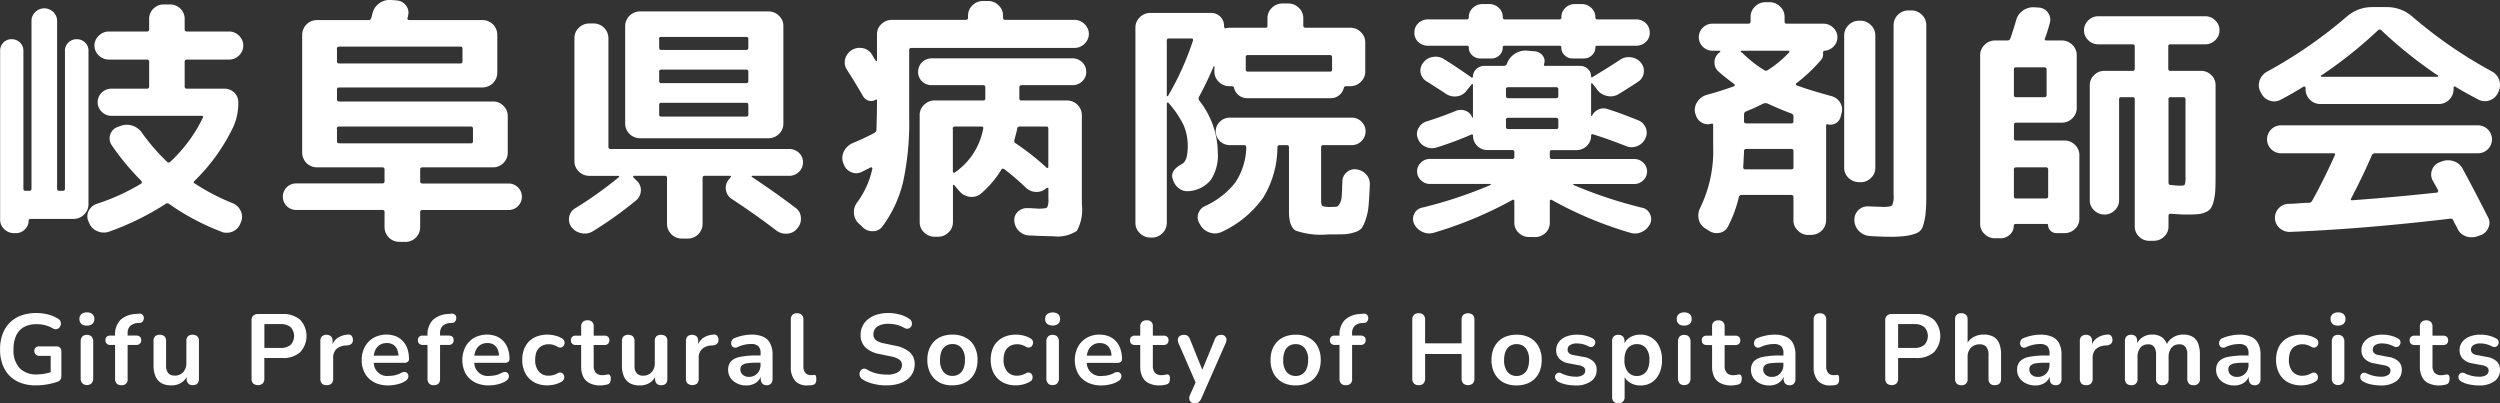 <svg xmlns="http://www.w3.org/2000/svg" width="248" height="40" viewBox="0 0 248 40"><rect x="0" y="0" width="248" height="40" fill="#333333" stroke="none"/><path d="M160.082 39.841a.631.631 0 01-.16-.465v-5.533a.648.648 0 01.16-.47.6.6 0 01.449-.155.613.613 0 01.455.155.632.632 0 01.16.47v.2a1.469 1.469 0 01.5-.544 1.911 1.911 0 011.08-.3 1.985 1.985 0 011.873 1.174 3.028 3.028 0 01.271 1.34 3.072 3.072 0 01-.271 1.34 2.081 2.081 0 01-.744.879 2.053 2.053 0 01-1.129.306 1.9 1.9 0 01-1.064-.3 1.591 1.591 0 01-.5-.52v1.959a.61.61 0 01-.166.465.641.641 0 01-.459.159.625.625 0 01-.455-.16zm1.654-5.528a1.148 1.148 0 00-.436.524 2.137 2.137 0 00-.154.875 1.8 1.8 0 00.34 1.185 1.12 1.12 0 00.9.4 1.127 1.127 0 001.08-.709 2.239 2.239 0 00.154-.875 1.775 1.775 0 00-.34-1.185 1.125 1.125 0 00-.895-.39 1.192 1.192 0 00-.649.174zm-43.594 5.573a.452.452 0 01-.16-.3.716.716 0 01.061-.4l.564-1.242-1.7-3.905a.747.747 0 01-.061-.405.443.443 0 01.186-.3.68.68 0 01.426-.115.613.613 0 01.363.1.843.843 0 01.25.395l1.2 2.966 1.223-2.976a.808.808 0 01.26-.385.718.718 0 01.4-.1.484.484 0 01.346.115.476.476 0 01.16.295.71.71 0 01-.07.4l-2.42 5.5a.919.919 0 01-.279.375.71.71 0 01-.391.1.569.569 0 01-.357-.118zm126.865-1.739a2.671 2.671 0 01-.855-.306.558.558 0 01-.225-.234.444.444 0 01-.049-.265.434.434 0 01.1-.235.385.385 0 01.219-.125.427.427 0 01.295.045 3.28 3.28 0 00.746.265 3.212 3.212 0 00.689.075 1.234 1.234 0 00.709-.165.491.491 0 00.234-.43.407.407 0 00-.154-.35 1.007 1.007 0 00-.459-.186l-1-.189a1.707 1.707 0 01-.939-.45 1.174 1.174 0 01-.326-.854 1.3 1.3 0 01.266-.824 1.716 1.716 0 01.734-.535 2.867 2.867 0 011.074-.185 3.293 3.293 0 01.82.095 2.942 2.942 0 01.744.29.435.435 0 01.205.21.424.424 0 01.025.26.6.6 0 01-.119.24.371.371 0 01-.227.125.5.5 0 01-.3-.051 2.484 2.484 0 00-.594-.229 2.339 2.339 0 00-.541-.07 1.24 1.24 0 00-.725.17.524.524 0 00-.234.445.472.472 0 00.141.345.772.772 0 00.43.189l.994.19a1.837 1.837 0 01.984.435 1.12 1.12 0 01.33.85 1.323 1.323 0 01-.564 1.135 2.533 2.533 0 01-1.514.41 5 5 0 01-.913-.092zm-4.1-.131a1.376 1.376 0 01-.645-.634 2.349 2.349 0 01-.209-1.045v-2.109h-.52a.5.5 0 01-.365-.125.431.431 0 01-.131-.34.439.439 0 01.131-.35.537.537 0 01.365-.115h.52v-.9a.614.614 0 01.164-.465.647.647 0 01.465-.155.624.624 0 01.461.155.636.636 0 01.16.465v.9h1.055a.555.555 0 01.369.115.458.458 0 01.129.35.45.45 0 01-.129.34.511.511 0 01-.369.125h-1.055v2.039a1.037 1.037 0 00.209.715.862.862 0 00.676.235 1.341 1.341 0 00.3-.03 2.3 2.3 0 01.23-.04.243.243 0 01.2.075.526.526 0 01.08.34.993.993 0 01-.064.354.394.394 0 01-.234.21 1.912 1.912 0 01-.34.075 2.2 2.2 0 01-.371.035 2.335 2.335 0 01-1.081-.22zm-5.637.131a2.671 2.671 0 01-.855-.306.558.558 0 01-.225-.234.444.444 0 01-.049-.265.434.434 0 01.1-.235.385.385 0 01.219-.125.414.414 0 01.291.045 3.372 3.372 0 00.75.265 3.212 3.212 0 00.689.075 1.234 1.234 0 00.709-.165.491.491 0 00.234-.43.407.407 0 00-.154-.35 1 1 0 00-.465-.186l-.994-.189a1.707 1.707 0 01-.939-.45 1.15 1.15 0 01-.326-.854 1.3 1.3 0 01.266-.824 1.727 1.727 0 01.73-.535 2.9 2.9 0 011.074-.185 3.3 3.3 0 01.824.095 2.971 2.971 0 01.744.29.4.4 0 01.2.21.425.425 0 01.029.26.6.6 0 01-.119.24.371.371 0 01-.225.125.5.5 0 01-.307-.051 2.453 2.453 0 00-.594-.229 2.323 2.323 0 00-.539-.07 1.232 1.232 0 00-.725.17.521.521 0 00-.236.445.45.45 0 00.141.345.779.779 0 00.43.189l.994.19a1.809 1.809 0 01.98.435 1.108 1.108 0 01.334.85 1.332 1.332 0 01-.564 1.135 2.529 2.529 0 01-1.514.41 5 5 0 01-.907-.092zm-8.3-.221a2.164 2.164 0 01-.873-.885 2.826 2.826 0 01-.311-1.349 2.944 2.944 0 01.176-1.045 2.122 2.122 0 01.5-.785 2.239 2.239 0 01.795-.494 3.03 3.03 0 011.049-.17 3.119 3.119 0 01.711.09 2.473 2.473 0 01.725.295.481.481 0 01.209.24.521.521 0 01.016.279.487.487 0 01-.125.25.4.4 0 01-.23.125.482.482 0 01-.309-.06 1.655 1.655 0 00-.451-.2 1.557 1.557 0 00-.439-.065 1.462 1.462 0 00-.574.105 1.163 1.163 0 00-.426.295 1.287 1.287 0 00-.264.479 2.237 2.237 0 00-.09.665 1.744 1.744 0 00.354 1.154 1.234 1.234 0 001 .42 1.686 1.686 0 00.436-.06 1.9 1.9 0 00.455-.19.463.463 0 01.3-.055.394.394 0 01.225.13.553.553 0 01.109.25.593.593 0 01-.035.279.5.5 0 01-.205.23 2.59 2.59 0 01-.7.285 2.967 2.967 0 01-.7.09 2.782 2.782 0 01-1.329-.303zm-6.252.105a1.6 1.6 0 01-.645-.545 1.355 1.355 0 01-.234-.785 1.2 1.2 0 01.279-.844 1.624 1.624 0 01.9-.45 7.986 7.986 0 011.686-.14h.35v-.21a.974.974 0 00-.221-.71 1.027 1.027 0 00-.74-.22 3.145 3.145 0 00-.619.069 3.337 3.337 0 00-.705.235.459.459 0 01-.334.05.364.364 0 01-.221-.16.5.5 0 01-.084-.274.571.571 0 01.084-.29.47.47 0 01.266-.215 4.286 4.286 0 01.885-.265 3.964 3.964 0 01.77-.08 2.754 2.754 0 011.18.215 1.47 1.47 0 01.7.659 2.447 2.447 0 01.229 1.135v2.374a.676.676 0 01-.15.475.566.566 0 01-.43.16.587.587 0 01-.434-.16.685.685 0 01-.15-.475v-.209a1.211 1.211 0 01-.2.334 1.323 1.323 0 01-.514.39 1.653 1.653 0 01-.705.141 2.058 2.058 0 01-.944-.205zm1.01-1.994a.989.989 0 00-.52.205.509.509 0 00-.154.4.678.678 0 00.229.535.9.9 0 00.635.21 1.1 1.1 0 00.586-.155 1.128 1.128 0 00.4-.42 1.247 1.247 0 00.15-.614v-.216h-.34a6.56 6.56 0 00-.987.055zm-20.752 1.994a1.6 1.6 0 01-.645-.545 1.355 1.355 0 01-.234-.785 1.2 1.2 0 01.279-.844 1.624 1.624 0 01.9-.45 7.986 7.986 0 011.686-.14h.35v-.21a.974.974 0 00-.221-.71 1.027 1.027 0 00-.74-.22 3.145 3.145 0 00-.619.069 3.337 3.337 0 00-.705.235.459.459 0 01-.334.05.364.364 0 01-.221-.16.5.5 0 01-.084-.274.571.571 0 01.084-.29.47.47 0 01.266-.215 4.286 4.286 0 01.885-.265 3.964 3.964 0 01.77-.08 2.754 2.754 0 011.18.215 1.462 1.462 0 01.7.659 2.447 2.447 0 01.229 1.135v2.374a.676.676 0 01-.15.475.566.566 0 01-.43.16.587.587 0 01-.434-.16.685.685 0 01-.15-.475v-.209a1.211 1.211 0 01-.2.334 1.323 1.323 0 01-.514.39 1.662 1.662 0 01-.711.141 2.051 2.051 0 01-.938-.205zm1.01-1.994a.989.989 0 00-.52.205.509.509 0 00-.154.4.678.678 0 00.229.535.9.9 0 00.635.21 1.1 1.1 0 00.586-.155 1.128 1.128 0 00.4-.42 1.247 1.247 0 00.15-.614v-.216h-.34a6.56 6.56 0 00-.988.055zm-21.656 1.729a2.04 2.04 0 01-.414-1.38v-4.684a.611.611 0 01.158-.464.6.6 0 01.455-.16.622.622 0 01.465.16.607.607 0 01.166.464v4.624a1 1 0 00.2.675.7.7 0 00.555.215 1.161 1.161 0 00.145-.006c.049 0 .094-.01.145-.015a.162.162 0 01.186.075.917.917 0 01.049.38.641.641 0 01-.1.39.453.453 0 01-.324.165c-.07.01-.141.015-.215.02s-.141.011-.215.011a1.589 1.589 0 01-1.258-.469zm-5.752.265a1.663 1.663 0 01-.65-.545 1.4 1.4 0 01-.23-.785 1.213 1.213 0 01.275-.844 1.657 1.657 0 01.91-.45 7.965 7.965 0 011.684-.14h.35v-.21a.974.974 0 00-.219-.71 1.04 1.04 0 00-.74-.22 3.129 3.129 0 00-.619.069 3.266 3.266 0 00-.705.235.467.467 0 01-.336.05.39.39 0 01-.225-.16.544.544 0 01-.08-.274.63.63 0 01.08-.29.493.493 0 01.27-.215 4.286 4.286 0 01.885-.265 4 4 0 01.77-.08 2.754 2.754 0 011.18.215 1.436 1.436 0 01.7.659 2.5 2.5 0 01.23 1.135v2.374a.685.685 0 01-.15.475.56.56 0 01-.43.16.566.566 0 01-.43-.16.661.661 0 01-.16-.475v-.2a1.262 1.262 0 01-.189.325 1.374 1.374 0 01-.516.39 1.647 1.647 0 01-.705.141 2.05 2.05 0 01-.952-.205zm1.014-1.994a1 1 0 00-.525.205.516.516 0 00-.154.4.673.673 0 00.23.535.9.9 0 00.635.21 1.093 1.093 0 00.584-.155 1.128 1.128 0 00.4-.42 1.226 1.226 0 00.15-.614v-.216h-.34a6.407 6.407 0 00-.982.055zm-4.9 1.979a1.376 1.376 0 01-.645-.634 2.349 2.349 0 01-.209-1.045v-2.109h-.52a.519.519 0 01-.371-.125.448.448 0 01-.125-.34.457.457 0 01.125-.35.564.564 0 01.371-.115h.52v-.9a.614.614 0 01.164-.465.644.644 0 01.465-.155.619.619 0 01.455.155.628.628 0 01.16.465v.9h1.055a.534.534 0 01.369.115.439.439 0 01.131.35.431.431 0 01-.131.34.493.493 0 01-.369.125h-1.055v2.039a1.068 1.068 0 00.209.715.871.871 0 00.676.235 1.329 1.329 0 00.3-.03c.09-.021.166-.03.23-.04a.236.236 0 01.2.075.492.492 0 01.08.34.88.88 0 01-.064.354.378.378 0 01-.234.21 1.8 1.8 0 01-.34.075 2.083 2.083 0 01-.365.035 2.3 2.3 0 01-1.083-.22zm-15.3.131a2.728 2.728 0 01-.859-.306.589.589 0 01-.227-.234.554.554 0 01-.049-.265.434.434 0 01.1-.235.4.4 0 01.221-.125.424.424 0 01.295.045 3.19 3.19 0 001.434.34 1.255 1.255 0 00.715-.165.5.5 0 00.234-.43.422.422 0 00-.154-.35 1.063 1.063 0 00-.465-.186l-1-.189a1.707 1.707 0 01-.939-.45 1.172 1.172 0 01-.324-.854 1.339 1.339 0 01.264-.824 1.716 1.716 0 01.734-.535 2.87 2.87 0 011.076-.185 3.368 3.368 0 01.824.095 3 3 0 01.74.29.42.42 0 01.229.47.536.536 0 01-.119.24.371.371 0 01-.225.125.5.5 0 01-.3-.051 2.46 2.46 0 00-.59-.229 2.412 2.412 0 00-.545-.07 1.222 1.222 0 00-.721.17.511.511 0 00-.234.445.467.467 0 00.135.345.8.8 0 00.43.189l1 .19a1.816 1.816 0 01.979.435 1.1 1.1 0 01.336.85 1.323 1.323 0 01-.57 1.135 2.529 2.529 0 01-1.514.41 4.889 4.889 0 01-.914-.092zm-6.264-.216a2.139 2.139 0 01-.863-.879 2.776 2.776 0 01-.311-1.34 3 3 0 01.174-1.045 2.263 2.263 0 01.506-.794 2.177 2.177 0 01.785-.5 2.9 2.9 0 011.029-.17 2.689 2.689 0 011.314.3 2.173 2.173 0 01.865.869 2.732 2.732 0 01.309 1.34 2.909 2.909 0 01-.174 1.05 2.257 2.257 0 01-.5.795 2.146 2.146 0 01-.791.5 2.8 2.8 0 01-1.023.175 2.7 2.7 0 01-1.323-.301zm.67-3.618a1.133 1.133 0 00-.434.524 2.2 2.2 0 00-.156.875 1.811 1.811 0 00.34 1.185 1.124 1.124 0 00.9.4 1.159 1.159 0 00.645-.18 1.134 1.134 0 00.436-.529 2.239 2.239 0 00.154-.875 1.775 1.775 0 00-.34-1.185 1.128 1.128 0 00-.895-.39 1.2 1.2 0 00-.65.174zm-22.58 3.618a2.169 2.169 0 01-.871-.879 2.776 2.776 0 01-.309-1.34 2.953 2.953 0 01.174-1.045 2.349 2.349 0 01.506-.794 2.176 2.176 0 01.789-.5 2.874 2.874 0 011.025-.17 2.679 2.679 0 011.314.3 2.147 2.147 0 01.869.869 2.775 2.775 0 01.3 1.34 3 3 0 01-.17 1.05 2.266 2.266 0 01-.5.795 2.115 2.115 0 01-.791.5 2.786 2.786 0 01-1.023.175 2.669 2.669 0 01-1.316-.301zm.664-3.618a1.1 1.1 0 00-.43.524 2.137 2.137 0 00-.154.875 1.811 1.811 0 00.334 1.185 1.132 1.132 0 00.9.4 1.159 1.159 0 00.645-.18 1.1 1.1 0 00.434-.529 2.135 2.135 0 00.156-.875 1.775 1.775 0 00-.34-1.185 1.128 1.128 0 00-.895-.39 1.223 1.223 0 00-.653.174zm-13.914 3.7a1.358 1.358 0 01-.645-.634 2.321 2.321 0 01-.211-1.045v-2.109h-.514a.507.507 0 01-.371-.125.45.45 0 01-.129-.34.458.458 0 01.129-.35.55.55 0 01.371-.115h.514v-.9a.608.608 0 01.166-.465.64.64 0 01.465-.155.554.554 0 01.619.62v.9h1.055a.551.551 0 01.369.115.452.452 0 01.131.35.444.444 0 01-.131.34.508.508 0 01-.369.125h-1.055v2.039a1.089 1.089 0 00.205.715.88.88 0 00.68.235 1.329 1.329 0 00.3-.03 2.3 2.3 0 01.23-.04.23.23 0 01.2.075.5.5 0 01.08.34.953.953 0 01-.061.354.394.394 0 01-.234.21 1.953 1.953 0 01-.34.075 2.2 2.2 0 01-.369.035 2.324 2.324 0 01-1.088-.217zm-6.1-.085a2.171 2.171 0 01-.924-.874 2.908 2.908 0 01-.01-2.649 2.286 2.286 0 01.869-.89 2.436 2.436 0 011.26-.319 2.483 2.483 0 01.93.165 1.952 1.952 0 01.709.489 2.063 2.063 0 01.445.765 3.054 3.054 0 01.154 1.015.332.332 0 01-.119.275.617.617 0 01-.355.09h-3.018a1.331 1.331 0 001.5 1.3 2.857 2.857 0 00.58-.064 2.066 2.066 0 00.613-.225.671.671 0 01.371-.1.377.377 0 01.25.11.46.46 0 01.119.245.552.552 0 01-.055.29.7.7 0 01-.256.26 2.6 2.6 0 01-.8.319 3.709 3.709 0 01-.838.105 3.062 3.062 0 01-1.432-.304zm2.395-2.644a1.718 1.718 0 00-.131-.614 1.04 1.04 0 00-.389-.471 1.144 1.144 0 00-.631-.164 1.2 1.2 0 00-1.164.739 1.978 1.978 0 00-.135.51zm-10.795 2.639a2.171 2.171 0 01-.881-.885 2.825 2.825 0 01-.309-1.349 2.945 2.945 0 01.174-1.045 2.151 2.151 0 01.506-.785 2.256 2.256 0 01.8-.494 2.992 2.992 0 011.045-.17 3.064 3.064 0 01.709.09 2.39 2.39 0 01.725.295.476.476 0 01.211.24.542.542 0 01.02.279.556.556 0 01-.125.25.425.425 0 01-.234.125.492.492 0 01-.311-.06 1.594 1.594 0 00-.449-.2 1.512 1.512 0 00-.436-.065 1.485 1.485 0 00-.58.105 1.206 1.206 0 00-.424.295 1.319 1.319 0 00-.266.479 2.445 2.445 0 00-.09.665 1.744 1.744 0 00.355 1.154 1.237 1.237 0 001 .42 1.61 1.61 0 00.43-.06 1.832 1.832 0 00.455-.19.469.469 0 01.3-.055.388.388 0 01.225.13.5.5 0 01.111.25.593.593 0 01-.035.279.456.456 0 01-.205.23 2.616 2.616 0 01-.7.285 2.955 2.955 0 01-.7.09 2.737 2.737 0 01-1.328-.3zm-6.3 0a2.144 2.144 0 01-.865-.879 2.776 2.776 0 01-.311-1.34 2.952 2.952 0 01.176-1.045 2.286 2.286 0 01.5-.794 2.177 2.177 0 01.785-.5 2.9 2.9 0 011.025-.17 2.689 2.689 0 011.318.3 2.161 2.161 0 01.865.869 2.776 2.776 0 01.311 1.34 3 3 0 01-.176 1.05 2.257 2.257 0 01-.5.795 2.139 2.139 0 01-.789.5 2.818 2.818 0 01-1.029.175 2.7 2.7 0 01-1.32-.293zm.67-3.618a1.148 1.148 0 00-.436.524 2.243 2.243 0 00-.15.875 1.811 1.811 0 00.336 1.185 1.118 1.118 0 00.895.4 1.127 1.127 0 001.084-.709 2.137 2.137 0 00.154-.875 1.765 1.765 0 00-.34-1.185 1.127 1.127 0 00-.9-.39 1.188 1.188 0 00-.653.182zm-6.748 3.858a4.623 4.623 0 01-.824-.194 3.135 3.135 0 01-.7-.335.62.62 0 01-.295-.62.611.611 0 01.129-.285.462.462 0 01.266-.154.485.485 0 01.35.09 3.3 3.3 0 00.924.375 4.349 4.349 0 001.025.119 1.967 1.967 0 001.148-.26.81.81 0 00.361-.68.652.652 0 00-.256-.545 2.232 2.232 0 00-.875-.324l-1.094-.23a2.7 2.7 0 01-1.41-.67 1.682 1.682 0 01-.465-1.239 1.941 1.941 0 01.2-.88 2 2 0 01.564-.685 2.485 2.485 0 01.863-.439 3.7 3.7 0 011.115-.155 4.205 4.205 0 011.135.15 3.117 3.117 0 01.965.435.5.5 0 01.215.265.623.623 0 01.025.315.48.48 0 01-.141.26.451.451 0 01-.275.13.591.591 0 01-.369-.1 2.882 2.882 0 00-.75-.295 3.481 3.481 0 00-.814-.09 2.049 2.049 0 00-.789.13 1.1 1.1 0 00-.506.359.9.9 0 00-.17.55.727.727 0 00.236.569 1.823 1.823 0 00.818.33l1.084.23a3.068 3.068 0 011.471.649 1.539 1.539 0 01.484 1.189 1.848 1.848 0 01-.75 1.524 2.592 2.592 0 01-.875.425 4.06 4.06 0 01-1.148.15 5.774 5.774 0 01-.882-.056zm-8.223-.4a2.02 2.02 0 01-.418-1.38v-4.684a.635.635 0 01.158-.464.607.607 0 01.461-.16.625.625 0 01.465.16.613.613 0 01.164.464v4.624a.983.983 0 00.2.675.69.69 0 00.551.215 1.177 1.177 0 00.148-.006 1.373 1.373 0 00.141-.015.17.17 0 01.189.075.908.908 0 01.051.38.684.684 0 01-.1.39.471.471 0 01-.33.165c-.066.01-.135.015-.211.02s-.145.011-.219.011a1.583 1.583 0 01-1.26-.466zm-5.752.265a1.61 1.61 0 01-.65-.545 1.4 1.4 0 01-.234-.785 1.224 1.224 0 01.279-.844 1.643 1.643 0 01.91-.45 7.9 7.9 0 011.68-.14h.35v-.21a.974.974 0 00-.219-.71 1.019 1.019 0 00-.736-.22 3.217 3.217 0 00-.625.069 3.407 3.407 0 00-.7.235.465.465 0 01-.334.05.367.367 0 01-.225-.16.477.477 0 01-.08-.274.548.548 0 01.08-.29.454.454 0 01.27-.215 4.348 4.348 0 01.879-.265 4.036 4.036 0 01.775-.08 2.791 2.791 0 011.18.215 1.432 1.432 0 01.689.659 2.444 2.444 0 01.234 1.135v2.374a.686.686 0 01-.154.475.551.551 0 01-.426.16.575.575 0 01-.434-.16.66.66 0 01-.156-.475v-.2a1.176 1.176 0 01-.193.326 1.316 1.316 0 01-.516.39 1.647 1.647 0 01-.705.141 2.051 2.051 0 01-.949-.203zm1.01-1.994a1.035 1.035 0 00-.525.205.53.53 0 00-.154.4.692.692 0 00.23.535.91.91 0 00.639.21 1.06 1.06 0 00.58-.155 1.128 1.128 0 00.4-.42 1.226 1.226 0 00.15-.614v-.216h-.34a6.474 6.474 0 00-.99.058zm-11.641 1.979a1.352 1.352 0 01-.59-.669 2.708 2.708 0 01-.2-1.11V33.84a.623.623 0 01.164-.475.632.632 0 01.455-.15.664.664 0 01.465.15.624.624 0 01.166.475v2.414a1.146 1.146 0 00.209.76.815.815 0 00.664.25 1.082 1.082 0 00.82-.34 1.292 1.292 0 00.32-.91V33.84a.636.636 0 01.154-.475.65.65 0 01.461-.15.667.667 0 01.465.15.623.623 0 01.164.475v3.738c0 .425-.205.635-.609.635a.621.621 0 01-.451-.16.668.668 0 01-.154-.475v-.168a1.667 1.667 0 01-.494.538 1.764 1.764 0 01-1.006.285 2.07 2.07 0 01-1.012-.217zm-3.979 0a1.376 1.376 0 01-.645-.634 2.322 2.322 0 01-.209-1.045v-2.109h-.521a.511.511 0 01-.369-.125.448.448 0 01-.125-.34.457.457 0 01.125-.35.555.555 0 01.369-.115h.521v-.9a.614.614 0 01.164-.465.644.644 0 01.465-.155.553.553 0 01.615.62v.9h1.059a.53.53 0 01.365.115.439.439 0 01.131.35.431.431 0 01-.131.34.489.489 0 01-.365.125h-1.059v2.039a1.068 1.068 0 00.209.715.874.874 0 00.68.235 1.317 1.317 0 00.295-.03c.09-.021.166-.03.23-.04a.236.236 0 01.2.075.5.5 0 01.08.34.88.88 0 01-.064.354.382.382 0 01-.23.21 1.953 1.953 0 01-.34.075 2.159 2.159 0 01-.369.035 2.3 2.3 0 01-1.088-.217zm-5.508-.09a2.2 2.2 0 01-.879-.885 2.826 2.826 0 01-.311-1.349 2.858 2.858 0 01.18-1.045 2.163 2.163 0 01.5-.785 2.264 2.264 0 01.8-.494 2.973 2.973 0 011.043-.17 3.08 3.08 0 01.711.09 2.35 2.35 0 01.725.295.472.472 0 01.209.24.487.487 0 01.021.279.537.537 0 01-.125.25.418.418 0 01-.236.125.477.477 0 01-.3-.06 1.725 1.725 0 00-.449-.2 1.568 1.568 0 00-.439-.065 1.472 1.472 0 00-.58.105 1.141 1.141 0 00-.42.295 1.3 1.3 0 00-.27.479 2.452 2.452 0 00-.086.665 1.713 1.713 0 00.355 1.154 1.226 1.226 0 001 .42 1.621 1.621 0 00.43-.06 1.8 1.8 0 00.459-.19.454.454 0 01.3-.055.394.394 0 01.225.13.481.481 0 01.109.25.528.528 0 01-.035.279.448.448 0 01-.205.23 2.515 2.515 0 01-.7.285 2.9 2.9 0 01-.7.09 2.742 2.742 0 01-1.341-.3zm-5.893 0a2.184 2.184 0 01-.92-.874 2.908 2.908 0 01-.01-2.649 2.317 2.317 0 01.865-.89 2.677 2.677 0 012.193-.154 2.011 2.011 0 01.711.489 2.086 2.086 0 01.443.765 3.053 3.053 0 01.156 1.015.326.326 0 01-.125.275.6.6 0 01-.355.09H47.05a1.328 1.328 0 001.5 1.3 2.857 2.857 0 00.58-.064 2.139 2.139 0 00.615-.225.665.665 0 01.369-.1.377.377 0 01.25.11.417.417 0 01.115.245.471.471 0 01-.055.29.693.693 0 01-.25.26 2.622 2.622 0 01-.8.319 3.766 3.766 0 01-.84.105 3.1 3.1 0 01-1.436-.299zm2.4-2.644a1.807 1.807 0 00-.131-.614 1.043 1.043 0 00-.391-.471 1.137 1.137 0 00-.629-.164 1.266 1.266 0 00-.715.194 1.231 1.231 0 00-.449.545 1.833 1.833 0 00-.135.51zm-12.377 2.644a2.179 2.179 0 01-.918-.874 2.623 2.623 0 01-.326-1.335 2.663 2.663 0 01.314-1.314 2.29 2.29 0 01.865-.89 2.681 2.681 0 012.2-.154 1.969 1.969 0 01.709.489 2.153 2.153 0 01.449.765 3.216 3.216 0 01.15 1.015.326.326 0 01-.125.275.585.585 0 01-.35.09h-3.014a1.323 1.323 0 001.494 1.3 2.864 2.864 0 00.584-.064 2.139 2.139 0 00.615-.225.665.665 0 01.365-.1.375.375 0 01.254.11.406.406 0 01.115.245.434.434 0 01-.055.29.651.651 0 01-.25.26 2.622 2.622 0 01-.8.319 3.753 3.753 0 01-.84.105 3.1 3.1 0 01-1.444-.299zm2.4-2.644a1.718 1.718 0 00-.131-.614 1.04 1.04 0 00-.389-.471 1.144 1.144 0 00-.631-.164 1.266 1.266 0 00-.715.194 1.244 1.244 0 00-.449.545 1.832 1.832 0 00-.131.51zm-23.506 2.729a1.352 1.352 0 01-.59-.669 2.711 2.711 0 01-.2-1.11v-2.394a.622.622 0 01.16-.475.629.629 0 01.455-.15.667.667 0 01.465.15.623.623 0 01.164.475v2.414a1.146 1.146 0 00.211.76.821.821 0 00.664.25 1.079 1.079 0 00.82-.34 1.3 1.3 0 00.318-.91v-2.174a.637.637 0 01.156-.475.648.648 0 01.459-.15.661.661 0 01.465.15.617.617 0 01.166.475v3.738c0 .425-.205.635-.611.635a.6.6 0 01-.443-.16.636.636 0 01-.16-.475v-.168a1.672 1.672 0 01-.5.538 1.738 1.738 0 01-1 .285 2.073 2.073 0 01-1.006-.212zm-14.375-.215a2.9 2.9 0 01-1.219-1.239 4.015 4.015 0 01-.42-1.9 4.259 4.259 0 01.244-1.494 3.029 3.029 0 011.84-1.859 4.331 4.331 0 011.514-.25 4.777 4.777 0 011.119.135 3.361 3.361 0 011.061.45.5.5 0 01.225.265.559.559 0 01.016.325.628.628 0 01-.15.28.459.459 0 01-.27.149.559.559 0 01-.365-.08 3.03 3.03 0 00-.77-.314 3.3 3.3 0 00-.865-.1 2.448 2.448 0 00-1.244.29 1.839 1.839 0 00-.764.85 3.23 3.23 0 00-.256 1.354 2.6 2.6 0 00.59 1.85 2.256 2.256 0 001.744.635 4.044 4.044 0 00.8-.08 5.146 5.146 0 00.551-.134v-1.625h-1.1a.534.534 0 01-.385-.131.451.451 0 01-.135-.345.442.442 0 01.135-.35.578.578 0 01.385-.115h1.645a.534.534 0 01.381.13.519.519 0 01.135.386v2.4a.686.686 0 01-.086.365.474.474 0 01-.275.22 6.173 6.173 0 01-1 .26 6.1 6.1 0 01-1.115.105 4.081 4.081 0 01-1.973-.427zm215.494.255a.67.67 0 01-.16-.475v-2.344a1.411 1.411 0 00-.184-.814.713.713 0 00-.621-.255.947.947 0 00-.77.34 1.474 1.474 0 00-.279.944v2.129a.659.659 0 01-.154.475.636.636 0 01-.461.16.568.568 0 01-.629-.635v-2.344a1.41 1.41 0 00-.186-.814.694.694 0 00-.609-.255.953.953 0 00-.77.34 1.462 1.462 0 00-.275.944v2.129a.56.56 0 01-.629.635.626.626 0 01-.461-.16.67.67 0 01-.16-.475v-3.738a.657.657 0 01.16-.47.609.609 0 01.451-.155.62.62 0 01.449.155.646.646 0 01.154.47v.2a1.643 1.643 0 011.51-.843 1.6 1.6 0 01.965.274 1.383 1.383 0 01.471.667 1.644 1.644 0 01.574-.642 1.886 1.886 0 011.055-.3 1.773 1.773 0 01.924.215 1.323 1.323 0 01.545.659 2.953 2.953 0 01.18 1.115v2.394a.568.568 0 01-.629.635.626.626 0 01-.468-.153zm-10.654 0a.639.639 0 01-.166-.475v-3.738a.632.632 0 01.16-.47.722.722 0 01.895 0 .648.648 0 01.16.47v.312a1.4 1.4 0 01.449-.592 2.078 2.078 0 011.086-.364.384.384 0 01.334.1.6.6 0 01.145.38.506.506 0 01-.115.4.593.593 0 01-.4.185l-.219.02a1.429 1.429 0 00-.916.37 1.181 1.181 0 00-.309.875v2.049a.67.67 0 01-.16.475.635.635 0 01-.471.16.646.646 0 01-.481-.149zm-9.062 0a.646.646 0 01-.164-.475v-2.334a1.309 1.309 0 00-.211-.824.823.823 0 00-.664-.255 1.166 1.166 0 00-.875.34 1.272 1.272 0 00-.324.909v2.164a.555.555 0 01-.625.635.629.629 0 01-.461-.16.669.669 0 01-.158-.475v-5.878a.635.635 0 01.158-.464.61.61 0 01.461-.16.625.625 0 01.465.16.612.612 0 01.16.464v2.3a1.579 1.579 0 01.545-.535 2.052 2.052 0 011.055-.27 1.928 1.928 0 01.965.215 1.325 1.325 0 01.568.659 2.87 2.87 0 01.186 1.115v2.394a.668.668 0 01-.154.475.636.636 0 01-.461.16.645.645 0 01-.474-.152zm-10.246-.01a.688.688 0 01-.164-.484v-5.763a.656.656 0 01.17-.48.688.688 0 01.479-.159h2.4a2.552 2.552 0 011.789.574 2.372 2.372 0 010 3.209 2.531 2.531 0 01-1.789.58h-1.77v2.039a.7.7 0 01-.16.484.756.756 0 01-.955 0zm1.115-3.523h1.574a1.532 1.532 0 001.025-.3 1.294 1.294 0 000-1.77 1.564 1.564 0 00-1.025-.295h-1.574zm-43.139 3.523a.688.688 0 01-.164-.484v-2.435h-3.619v2.435a.7.7 0 01-.16.484.608.608 0 01-.475.17.625.625 0 01-.475-.17.688.688 0 01-.164-.484v-5.828a.675.675 0 01.164-.489.642.642 0 01.475-.165.636.636 0 01.471.165.675.675 0 01.164.489v2.334h3.619v-2.334a.675.675 0 01.164-.489.759.759 0 01.945 0 .675.675 0 01.164.489v5.828a.688.688 0 01-.164.484.742.742 0 01-.945 0zm-12.109.01a.646.646 0 01-.166-.475v-3.354h-.453a.507.507 0 01-.371-.125.45.45 0 01-.129-.34.458.458 0 01.129-.35.55.55 0 01.371-.115h.453v-.01a2.056 2.056 0 01.521-1.529 2.337 2.337 0 011.494-.6l.34-.03a.438.438 0 01.318.064.377.377 0 01.156.216.469.469 0 01.01.274.517.517 0 01-.119.24.352.352 0 01-.246.114l-.141.011a1.251 1.251 0 00-.824.289.988.988 0 00-.26.75v.21h.846a.551.551 0 01.369.115.452.452 0 01.131.35.444.444 0 01-.131.34.508.508 0 01-.369.125h-.846v3.354a.553.553 0 01-.619.635.645.645 0 01-.472-.151zm-64.834 0a.623.623 0 01-.166-.475v-3.738a.632.632 0 01.16-.47.722.722 0 01.895 0 .648.648 0 01.16.47v.306a1.412 1.412 0 01.445-.586 2.1 2.1 0 011.09-.364.384.384 0 01.334.1.6.6 0 01.145.38.528.528 0 01-.113.4.6.6 0 01-.406.185l-.219.02a1.429 1.429 0 00-.916.37 1.181 1.181 0 00-.309.875v2.049a.661.661 0 01-.16.475.769.769 0 01-.939 0zm-25.635 0a.639.639 0 01-.166-.475v-3.354h-.459a.489.489 0 01-.365-.125.431.431 0 01-.131-.34.439.439 0 01.131-.35.53.53 0 01.365-.115h.459v-.01a2.064 2.064 0 01.52-1.529 2.346 2.346 0 011.494-.6l.342-.03a.429.429 0 01.314.064.39.39 0 01.164.216.566.566 0 01.006.274.477.477 0 01-.125.24.329.329 0 01-.24.114l-.141.011a1.281 1.281 0 00-.83.289 1 1 0 00-.26.75v.21h.85a.557.557 0 01.371.115.457.457 0 01.125.35.448.448 0 01-.125.34.513.513 0 01-.371.125h-.85v3.354c0 .425-.205.635-.613.635a.642.642 0 01-.473-.151zm-10.637 0a.644.644 0 01-.16-.475v-3.738a.632.632 0 01.16-.47.722.722 0 01.895 0 .648.648 0 01.16.47v.306a1.412 1.412 0 01.445-.586 2.1 2.1 0 011.09-.364.384.384 0 01.334.1.575.575 0 01.141.38.512.512 0 01-.109.4.6.6 0 01-.406.185l-.219.02a1.45 1.45 0 00-.92.37 1.2 1.2 0 00-.3.875v2.049a.661.661 0 01-.16.475.645.645 0 01-.471.16.671.671 0 01-.487-.149zm-6.822-.01a.688.688 0 01-.164-.484v-5.763a.633.633 0 01.17-.48.665.665 0 01.475-.159h2.4a2.543 2.543 0 011.783.574 2.372 2.372 0 010 3.209 2.522 2.522 0 01-1.783.58h-1.775v2.039a.7.7 0 01-.16.484.748.748 0 01-.949 0zm1.109-3.523H27.8a1.521 1.521 0 001.025-.3 1.294 1.294 0 000-1.77 1.553 1.553 0 00-1.025-.295h-1.574zm-14.645 3.533a.646.646 0 01-.164-.475v-3.354h-.459a.513.513 0 01-.371-.125.448.448 0 01-.125-.34.457.457 0 01.125-.35.557.557 0 01.371-.115h.459v-.01a2.04 2.04 0 01.52-1.529 2.332 2.332 0 011.494-.6l.34-.03a.421.421 0 01.314.064.375.375 0 01.16.216.485.485 0 01.01.274.493.493 0 01-.125.24.334.334 0 01-.244.114l-.135.011a1.281 1.281 0 00-.83.289 1 1 0 00-.26.75v.21h.85a.533.533 0 01.365.115.441.441 0 01.135.35.433.433 0 01-.135.34.492.492 0 01-.365.125h-.85v3.354a.553.553 0 01-.619.635.645.645 0 01-.468-.151zm219.889-.029a.707.707 0 01-.154-.5V33.89a.734.734 0 01.154-.5.6.6 0 01.459-.17.611.611 0 01.465.17.709.709 0 01.166.5v3.629a.708.708 0 01-.16.5.691.691 0 01-.93 0zm-64.854 0a.708.708 0 01-.16-.5V33.89a.735.735 0 01.16-.5.592.592 0 01.459-.17.606.606 0 01.459.17.709.709 0 01.166.5v3.629a.708.708 0 01-.16.5.584.584 0 01-.465.18.577.577 0 01-.466-.173zm-62.656 0a.69.69 0 01-.16-.5V33.89a.716.716 0 01.16-.5.592.592 0 01.455-.17.6.6 0 01.465.17.717.717 0 01.164.5v3.629a.69.69 0 01-.158.5.592.592 0 01-.471.18.577.577 0 01-.462-.173zm-95.8 0a.717.717 0 01-.158-.5V33.89a.744.744 0 01.158-.5.6.6 0 01.461-.17.606.606 0 01.459.17.709.709 0 01.166.5v3.629a.69.69 0 01-.16.5.686.686 0 01-.926 0zm223.232-5.893a.612.612 0 01-.2-.48.606.606 0 01.2-.484.776.776 0 01.539-.17.789.789 0 01.551.17.615.615 0 01.189.484.622.622 0 01-.189.48.793.793 0 01-.551.17.781.781 0 01-.548-.162zm-64.859 0a.612.612 0 01-.2-.48.606.606 0 01.2-.484.792.792 0 01.545-.17.782.782 0 01.545.17.615.615 0 01.189.484.622.622 0 01-.189.48.787.787 0 01-.545.17.8.8 0 01-.555-.162zm-62.654 0a.606.606 0 01-.2-.48.6.6 0 01.2-.484.956.956 0 011.088 0 .6.6 0 01.191.484.6.6 0 01-.191.48.956.956 0 01-1.088 0zm-95.8 0a.606.606 0 01-.2-.48.6.6 0 01.2-.484.792.792 0 01.545-.17.773.773 0 01.545.17.615.615 0 01.189.484.622.622 0 01-.189.48.777.777 0 01-.545.17.8.8 0 01-.558-.162zm31.523-8.137a1.459 1.459 0 01-1.455-1.439v-1.52c0-.135-.076-.205-.23-.205h-8.512a1.315 1.315 0 01-.959-.38 1.313 1.313 0 010-1.869 1.315 1.315 0 01.959-.38h8.512c.154 0 .23-.07.23-.205v-1.164a.2.2 0 00-.23-.226h-6.486a1.467 1.467 0 01-1.455-1.444V3.436a1.469 1.469 0 011.455-1.444h5.107a.253.253 0 00.285-.2c.02-.051.039-.136.07-.245a2.21 2.21 0 01.064-.24 1.674 1.674 0 01.66-.975 1.79 1.79 0 011.129-.34l.594.05a1.256 1.256 0 01.936.5 1.135 1.135 0 01.205 1 .341.341 0 01-.025.125.456.456 0 00-.025.1c-.035.15.021.225.16.225h7.287a1.469 1.469 0 011.455 1.444v3.8a1.468 1.468 0 01-1.455 1.439H33.659c-.154 0-.23.07-.23.205v.984c0 .135.076.205.23.205h15.258a1.4 1.4 0 011.025.43 1.387 1.387 0 01.426 1.015v3.644a1.461 1.461 0 01-1.451 1.444h-7.006a.2.2 0 00-.23.226v1.171c0 .135.074.205.23.205h8.512a1.315 1.315 0 01.959.38 1.313 1.313 0 010 1.869 1.315 1.315 0 01-.959.38h-8.512c-.156 0-.23.07-.23.205v1.52a1.459 1.459 0 01-1.455 1.439zm-6.174-11.211v1.239c0 .135.076.2.23.2h13.055a.179.179 0 00.205-.2v-1.239c0-.155-.07-.229-.205-.229H33.658a.2.2 0 00-.242.237zm0-7.952v1.245a.2.2 0 00.23.225h12.016c.135 0 .205-.075.205-.225V4.826a.179.179 0 00-.205-.2H33.658c-.166.009-.242.073-.242.208zm179.795 19.063a1.422 1.422 0 01-1.025-.415 1.355 1.355 0 01-.43-1V9.864a.2.2 0 00-.23-.225h-1.094a.2.2 0 00-.23.225v10a1.351 1.351 0 01-.43 1 1.46 1.46 0 01-2.049 0 1.351 1.351 0 01-.43-1V8.449a1.343 1.343 0 01.43-1 1.416 1.416 0 011.023-.42h2.779a.2.2 0 00.23-.229V4.626a.2.2 0 00-.23-.23h-3.373a1.394 1.394 0 01-1.016-.415 1.355 1.355 0 01-.414-.975 1.34 1.34 0 01.414-.975 1.383 1.383 0 011.016-.42h10.586a1.37 1.37 0 011.01.42 1.318 1.318 0 01.414.975 1.332 1.332 0 01-.414.975 1.381 1.381 0 01-1.01.415h-3.453c-.141 0-.205.075-.205.23V6.8c0 .155.064.229.205.229h3.033a1.42 1.42 0 011.029.42 1.34 1.34 0 01.426 1v8.706c0 .675-.006 1.22-.025 1.635a5.362 5.362 0 01-.156 1.124 2.352 2.352 0 01-.283.735 1.285 1.285 0 01-.506.395 2.363 2.363 0 01-.754.2c-.266.024-.625.04-1.076.04-.363 0-.908-.025-1.633-.08-.16 0-.236.07-.236.205v1.064a1.329 1.329 0 01-.439 1 1.471 1.471 0 01-1.039.415zm1.893-14.024v8.257c0 .15.07.225.205.225.471.051.791.075.965.075.256 0 .41-.04.451-.125a2.645 2.645 0 00.064-.81V9.865a.2.2 0 00-.23-.225h-1.25c-.147.007-.218.083-.218.232zm-147.5 13.8a1.461 1.461 0 01-1.449-1.444v-4.583c0-.136-.08-.2-.234-.2h-3.039a.077.077 0 00-.074.05.112.112 0 000 .1l.334.33a1.235 1.235 0 01.42 1 1.3 1.3 0 01-.494.975 37.805 37.805 0 01-4.254 3.039 1.5 1.5 0 01-1.145.2 1.57 1.57 0 01-.984-.6 1.268 1.268 0 01-.234-1.015 1.23 1.23 0 01.6-.859 37.743 37.743 0 004.332-3.089c.035-.015.041-.04.025-.075a.085.085 0 00-.08-.05h-2.879a1.448 1.448 0 01-1.039-.43 1.372 1.372 0 01-.439-1.015V3.773a1.364 1.364 0 01.439-1.015 1.448 1.448 0 011.039-.43h.439a1.467 1.467 0 011.455 1.444v10.781a.205.205 0 00.234.229h17.693a1.364 1.364 0 01.975.38 1.244 1.244 0 01.4.935 1.28 1.28 0 01-.4.95 1.337 1.337 0 01-.975.395h-3.658a.07.07 0 00-.055.1q2.232 1.469 4.332 3.064a1.228 1.228 0 01.545.949 1.416 1.416 0 01-.309 1.05l-.025.024a1.33 1.33 0 01-.975.545 1.557 1.557 0 01-1.1-.29 73.78 73.78 0 00-4.437-3.139 1.285 1.285 0 01-.586-.9 1.247 1.247 0 01.275-1.024l.18-.23c.07-.1.045-.149-.08-.149h-2.465c-.154 0-.229.064-.229.2v4.583a1.467 1.467 0 01-1.455 1.444zm130.293-.025a1.441 1.441 0 01-1.033-.42 1.328 1.328 0 01-.445-1V5.461a1.378 1.378 0 01.445-1.015 1.435 1.435 0 011.033-.43h1.221a.294.294 0 00.289-.175c.256-.745.455-1.374.6-1.9a1.671 1.671 0 01.7-.925 1.763 1.763 0 011.139-.289l.391.024a1.175 1.175 0 01.92.52 1.154 1.154 0 01.17 1.025c-.17.624-.336 1.139-.49 1.544-.035.115.016.175.154.175h1.529a1.452 1.452 0 011.041.43 1.394 1.394 0 01.439 1.015v5.263a1.383 1.383 0 01-.439 1.015 1.43 1.43 0 01-1.041.431h-4.537c-.141 0-.211.079-.211.229v1.34a.184.184 0 00.211.2h4.8a1.435 1.435 0 011.039.431 1.383 1.383 0 01.439 1.015v6.327a1.35 1.35 0 01-.439 1 1.46 1.46 0 01-1.039.415h-.797a.812.812 0 01-.584-.239.784.784 0 01-.244-.57c0-.064-.035-.1-.105-.1h-3.109c-.125 0-.186.06-.186.175a1.159 1.159 0 01-.389.875 1.285 1.285 0 01-.91.369zm1.869-6.812v2.634c0 .149.07.229.211.229h2.979c.141 0 .211-.08.211-.229v-2.634q0-.226-.211-.226h-2.979q-.22.007-.22.233zm0-9.922v2.529a.185.185 0 00.211.205h2.8c.154 0 .234-.07.234-.205V6.906a.205.205 0 00-.234-.229h-2.8c-.149.007-.22.082-.22.236zm-85.67 16.659a1.431 1.431 0 01-1.035-.436 1.358 1.358 0 01-.439-1.01V2.727a1.372 1.372 0 01.439-1.015 1.445 1.445 0 011.035-.43h6.021a1.266 1.266 0 01.92.369 1.208 1.208 0 01.375.895v.08a.224.224 0 00.055.141.107.107 0 00.131.034 1.428 1.428 0 01.334-.05h3.584a.18.18 0 00.205-.205v-.754a1.392 1.392 0 01.439-1.015 1.448 1.448 0 011.041-.43h.594a1.444 1.444 0 011.039.43 1.372 1.372 0 01.441 1.015v.754c0 .141.078.205.234.205h4.438a1.449 1.449 0 011.035.43 1.372 1.372 0 01.439 1.015v2.909a1.372 1.372 0 01-.439 1.015 1.445 1.445 0 01-1.035.43h-.414a.217.217 0 00-.234.15 1.306 1.306 0 01-.471.749 1.28 1.28 0 01-.83.29h-8.3a1.321 1.321 0 01-1.295-1.039.223.223 0 00-.234-.15h-.236a1.431 1.431 0 01-1.033-.43 1.378 1.378 0 01-.445-1.015v-.529c-.016-.016-.041-.016-.074 0a33.4 33.4 0 01-1.455 3.038.367.367 0 00.025.355 8.493 8.493 0 011.844 5.188 4.415 4.415 0 01-.689 2.684 3.069 3.069 0 01-2.139 1.115 1.373 1.373 0 01-1.066-.3 1.683 1.683 0 01-.594-.965l-.025-.05c-.105-.521.221-.985.984-1.39.365-.205.545-.785.545-1.749a5.11 5.11 0 00-.4-2.064 9.679 9.679 0 00-1.514-2.239c-.021-.035-.051-.04-.1-.025a.082.082 0 00-.061.075v11.875a1.478 1.478 0 01-1.453 1.445zm1.639-19.522v5.468c0 .02.016.03.051.03a.086.086 0 00.074-.03 28.255 28.255 0 002.465-5.468c.039-.15-.016-.226-.15-.226h-2.209a.2.2 0 00-.24.233zm7.832 1.649v1.214c0 .136.07.2.211.2h8.146a.179.179 0 00.205-.2V5.692a.2.2 0 00-.23-.23h-8.1a.206.206 0 00-.241.237zm121.033 17.742a1.382 1.382 0 01-.83-.759 4.084 4.084 0 00-.211-.405 5.15 5.15 0 01-.205-.405.262.262 0 00-.283-.175q-8.487 1.012-15.879 1.314a1.463 1.463 0 01-1.051-.364 1.366 1.366 0 01-.119-1.965 1.357 1.357 0 01.984-.454c.225 0 .561-.016 1-.051s.773-.05 1-.05a.4.4 0 00.363-.229q1.14-2.054 2.23-4.479c.068-.135.029-.205-.131-.205h-5.158a1.4 1.4 0 01-1.014-.4 1.38 1.38 0 010-1.975 1.4 1.4 0 011.014-.4h19.453a1.391 1.391 0 011.014.4 1.38 1.38 0 010 1.975 1.391 1.391 0 01-1.014.4h-10.191a.334.334 0 00-.314.23q-.8 1.874-2.025 4.229c-.084.13-.059.2.08.2q4.178-.3 8.408-.76a.12.12 0 00.113-.074.2.2 0 00.016-.155l-.545-.984a1.249 1.249 0 01-.055-1.05 1.237 1.237 0 01.754-.75l.205-.075a1.7 1.7 0 011.186-.024 1.5 1.5 0 01.895.76q1.116 2.054 2.514 4.808a1.136 1.136 0 01.025 1.04 1.321 1.321 0 01-.775.734l-.289.1a1.791 1.791 0 01-.588.1 1.682 1.682 0 01-.586-.095zm-92.934.075a1.422 1.422 0 01-1.025-.415 1.355 1.355 0 01-.43-1V19.94a.125.125 0 00-.074-.115.106.106 0 00-.131.016 38.848 38.848 0 01-7.756 3.238 1.558 1.558 0 01-1.131-.064 1.674 1.674 0 01-.844-.795 1.138 1.138 0 010-1 1.082 1.082 0 01.779-.619 42.806 42.806 0 006.8-2.255.082.082 0 00.025-.064c0-.025-.01-.035-.025-.035h-6.018a1.23 1.23 0 01-.895-.37 1.193 1.193 0 010-1.744 1.225 1.225 0 01.895-.364h8.143a.205.205 0 00.234-.23v-.455c0-.135-.074-.2-.234-.2h-2.434a1.388 1.388 0 01-1.016-.415 1.35 1.35 0 01-.414-.975c0-.155-.07-.2-.205-.13a34.223 34.223 0 01-3.4 1.264 1.486 1.486 0 01-1.115-.074 1.37 1.37 0 01-.754-.81 1.156 1.156 0 01.049-1.01 1.35 1.35 0 01.8-.685c.885-.271 1.85-.615 2.9-1.04a1.3 1.3 0 01.975-.025 1.084 1.084 0 01.66.66c.055.05.08.05.08 0V8.401a.059.059 0 00-.051-.061.067.067 0 00-.08.035l-.494.609a1.41 1.41 0 01-.945.57 1.55 1.55 0 01-1.1-.24c-.139-.1-.779-.515-1.924-1.239a1.238 1.238 0 01-.594-.835 1.21 1.21 0 01.234-.989 1.424 1.424 0 01.943-.595 1.524 1.524 0 011.105.189q1.3.81 2.773 1.85a.077.077 0 00.08 0 .085.085 0 00.051-.075 1.024 1.024 0 01.34-.774 1.134 1.134 0 01.8-.315h1.943a.287.287 0 00.285-.2 1.969 1.969 0 011.92-1.314l.854.074a1.082 1.082 0 01.779.43.849.849 0 01.131.835c-.035.12.01.18.131.18h3.447a1.09 1.09 0 01.766.3.97.97 0 01.324.735c0 .1.045.13.135.08.98-.595 1.9-1.165 2.75-1.725a1.49 1.49 0 011.09-.24 1.507 1.507 0 01.959.521 1.238 1.238 0 01.295.984 1.213 1.213 0 01-.529.89c-.465.319-1.115.734-1.945 1.239a1.5 1.5 0 01-1.145.2 1.564 1.564 0 01-.984-.6l-.49-.635a.055.055 0 00-.08-.025.089.089 0 00-.055.075v3.139a.107.107 0 00.08.03 1.307 1.307 0 01.635-.635 1.154 1.154 0 01.895-.051c.7.2 1.715.575 3.064 1.115a1.329 1.329 0 01.754.754 1.281 1.281 0 01-.055 1.065 1.483 1.483 0 01-.814.749 1.459 1.459 0 01-1.105-.015 48.089 48.089 0 00-3.268-1.165c-.125-.034-.186.021-.186.155a1.36 1.36 0 01-.424 1 1.436 1.436 0 01-1.025.415h-2.414c-.154 0-.234.069-.234.2v.455a.208.208 0 00.234.23h8.146a1.231 1.231 0 01.895.364 1.2 1.2 0 010 1.744 1.237 1.237 0 01-.895.37h-6.018c-.02 0-.029.01-.029.035a.073.073 0 00.029.064 43.828 43.828 0 006.8 2.255 1.076 1.076 0 01.775.619 1.1 1.1 0 010 1 1.667 1.667 0 01-.84.795 1.554 1.554 0 01-1.129.064 37.264 37.264 0 01-7.787-3.264.112.112 0 00-.115.01.135.135 0 00-.064.115v2.154a1.351 1.351 0 01-.426 1 1.434 1.434 0 01-1.023.415zm-2.285-11.59v.68c0 .135.08.205.236.205h4.748a.186.186 0 00.209-.205v-.68c0-.155-.074-.23-.209-.23h-4.748a.206.206 0 00-.244.238zm0-3.039v.63a.206.206 0 00.236.229h4.748c.135 0 .209-.075.209-.229v-.63c0-.155-.074-.229-.209-.229h-4.748a.206.206 0 00-.244.237zm36.117 14.529a1.62 1.62 0 01-1.555-1.494v-.075a1.317 1.317 0 011.373-1.369c.965.034 1.471.055 1.506.055.484 0 .77-.055.869-.165a2.07 2.07 0 00.141-1.024V2.474a1.468 1.468 0 011.453-1.439h.311a1.425 1.425 0 011.039.43 1.361 1.361 0 01.439 1.01v16.863a17.723 17.723 0 01-.074 1.894 6.129 6.129 0 01-.25 1.18 1.083 1.083 0 01-.619.71 4.35 4.35 0 01-1.041.275 11.582 11.582 0 01-1.648.09c-.368.005-1.018-.02-1.956-.07zm-92.8.075a1.438 1.438 0 01-1.039-.43 1.364 1.364 0 01-.439-1.015V11.408a1.361 1.361 0 01.439-1.01 1.434 1.434 0 011.039-.43h4.824a.184.184 0 00.209-.205v-1.09c0-.149-.07-.225-.209-.225h-5.109a1.335 1.335 0 01-.959-.38 1.258 1.258 0 01-.389-.939 1.329 1.329 0 011.348-1.34h13.961a1.333 1.333 0 01.969.39 1.283 1.283 0 01.4.95 1.237 1.237 0 01-.4.939 1.365 1.365 0 01-.969.38h-5.033c-.16 0-.234.075-.234.225v1.09c0 .135.074.205.234.205h4.514a1.468 1.468 0 011.453 1.439v8.861a4.4 4.4 0 01-.494 2.634 3.519 3.519 0 01-2.389.529q-.75 0-2.334-.074a1.47 1.47 0 01-1.01-.43 1.517 1.517 0 01-.471-.99 1.1 1.1 0 01.35-.935 1.284 1.284 0 01.975-.354c.156 0 .32 0 .5.015s.3.015.4.025.176.01.246.01c.449 0 .715-.045.795-.14a1.777 1.777 0 00.113-.845v-1.015c0-.035-.023-.056-.074-.065s-.09 0-.105.016a1.431 1.431 0 01-1.039.39 1.485 1.485 0 01-1.039-.44 24.42 24.42 0 00-2.125-1.824.174.174 0 00-.154-.034.131.131 0 00-.131.085 9.812 9.812 0 01-2.023 2.379 1.422 1.422 0 01-1.08.319 1.578 1.578 0 01-1.023-.52l-.545-.635c-.035-.035-.066-.04-.09-.025a.089.089 0 00-.041.075v3.619a1.364 1.364 0 01-.439 1.015 1.432 1.432 0 01-1.039.43zm1.814-10.706v4.253a.125.125 0 00.055.09.1.1 0 00.105.011 6.735 6.735 0 002.85-4.379c.039-.135-.025-.2-.18-.2h-2.6a.2.2 0 00-.242.233zm6.383 0c-.035.185-.129.555-.285 1.114a.279.279 0 00.131.325 25.224 25.224 0 013.088 2.434c.07.035.121.006.154-.079v-3.794c0-.155-.068-.229-.209-.229h-2.619a.253.253 0 00-.269.237zm78.484 10.531a1.445 1.445 0 01-1.039-.431 1.385 1.385 0 01-.441-1.015v-2.3c0-.149-.068-.225-.209-.225h-4.928a.264.264 0 00-.285.225 12.222 12.222 0 01-1.064 2.889 1.144 1.144 0 01-.855.645 1.372 1.372 0 01-1.09-.239l-.363-.23a1.4 1.4 0 01-.611-.924 1.667 1.667 0 01.17-1.125 12.8 12.8 0 001.27-6.053v-2.1c0-.136-.059-.186-.18-.155a1.158 1.158 0 01-.975-.125 1.275 1.275 0 01-.584-.785l-.051-.149a1.415 1.415 0 01.211-1.1 1.638 1.638 0 01.934-.7 34.03 34.03 0 002.725-.859.113.113 0 00.064-.09.109.109 0 00-.039-.11c-.73-.544-1.256-.964-1.586-1.27a1.173 1.173 0 01-.389-.949 1.2 1.2 0 01.494-.925l.051-.05c.039-.015.045-.04.029-.075a.085.085 0 00-.08-.05h-.674a1.322 1.322 0 01-.971-.395 1.312 1.312 0 010-1.895 1.322 1.322 0 01.971-.395h3.527c.156 0 .236-.075.236-.226v-.459a1.36 1.36 0 01.439-1.01 1.43 1.43 0 011.039-.436h.414a1.428 1.428 0 011.035.436 1.366 1.366 0 01.445 1.01v.459a.2.2 0 00.23.226h3.607a1.366 1.366 0 01.984.395 1.257 1.257 0 01.416.949 1.272 1.272 0 01-.365.91 1.383 1.383 0 01-.879.43c-.121 0-.182.075-.182.23a.834.834 0 01-.209.7 16.154 16.154 0 01-2.439 2.3.127.127 0 00-.039.114.122.122 0 00.064.09q1.3.48 3.453 1.065a1.4 1.4 0 01.871.645 1.294 1.294 0 01.139 1.05l-.1.4a1.058 1.058 0 01-1.275.71c-.1-.035-.154 0-.154.125v9.391a1.469 1.469 0 01-1.455 1.445zm-6.383-8.277c0 .03-.025.555-.08 1.569 0 .135.07.2.211.2h4.563c.141 0 .209-.065.209-.2v-1.6c0-.149-.068-.225-.209-.225h-4.488c-.148.009-.216.094-.216.264zm1.92-4.763c-.451.239-1.02.5-1.715.784a.3.3 0 00-.205.3v.686c0 .135.08.2.234.2h4.459a.183.183 0 00.209-.2v-.5a.28.28 0 00-.209-.28 30.58 30.58 0 01-2.359-.989.585.585 0 00-.205-.038.6.6 0 00-.221.045zm-2.234-5.188a.082.082 0 00.029.1.183.183 0 01.08.05c.029 0 .051.01.051.03a12.13 12.13 0 002.154 1.694.285.285 0 00.359 0 10.832 10.832 0 002.129-1.774c.035-.065.01-.115-.08-.15h-4.643a.085.085 0 00-.091.058zm-44.178 17.783c-.436-.26-.65-.89-.65-1.884v-6.358a.2.2 0 00-.234-.225h-.676c-.154 0-.234.065-.234.2a9.7 9.7 0 01-1.4 4.988 10.346 10.346 0 01-4.074 3.394 1.613 1.613 0 01-1.17.114 1.691 1.691 0 01-.959-.7l-.1-.175a1.159 1.159 0 01-.16-1 1.248 1.248 0 01.674-.774 7.96 7.96 0 003.01-2.339 6.6 6.6 0 001.09-3.454c0-.17-.066-.255-.205-.255h-1.43a1.375 1.375 0 01-.984-.4 1.321 1.321 0 010-1.925 1.375 1.375 0 01.984-.4h12.064a1.353 1.353 0 011 .4 1.348 1.348 0 010 1.925 1.353 1.353 0 01-1 .4h-2.773a.2.2 0 00-.234.225v5.219c0 .335.045.534.129.595a2.09 2.09 0 00.83.09 4.354 4.354 0 00.57-.025c.105-.02.209-.114.314-.295a1.727 1.727 0 00.2-.744c.025-.32.045-.81.064-1.47a1.2 1.2 0 01.439-.909 1.173 1.173 0 01.961-.28 1.534 1.534 0 01.959.5 1.387 1.387 0 01.365 1.015c-.035.88-.076 1.564-.121 2.064a5.651 5.651 0 01-.283 1.379 3.681 3.681 0 01-.4.875 1.549 1.549 0 01-.74.415 3.811 3.811 0 01-1.039.189q-.48.015-1.545.015a7.837 7.837 0 01-3.254-.382zm-127.105.265a1.389 1.389 0 01-.984-.39 1.279 1.279 0 01-.414-.975V5.031a1.1 1.1 0 01.324-.81 1.088 1.088 0 01.814-.33 1.139 1.139 0 01.83.33 1.092 1.092 0 01.34.81v13.67a.2.2 0 00.23.229h.34a.207.207 0 00.234-.229V2.067a1.193 1.193 0 01.375-.874 1.278 1.278 0 011.789 0 1.193 1.193 0 01.375.874v16.634c0 .149.07.229.209.229h.336a.2.2 0 00.234-.229V5.031a1.092 1.092 0 01.34-.81 1.133 1.133 0 01.83-.33 1.149 1.149 0 01.83.33 1.087 1.087 0 01.334.81V20.27a1.372 1.372 0 01-.439 1.015 1.448 1.448 0 01-1.039.43H3.045c-.141 0-.205.06-.205.175a1.17 1.17 0 01-.379.875 1.238 1.238 0 01-.895.364zm20.6-.125a23.615 23.615 0 01-5.217-2.759.292.292 0 00-.391 0 26.992 26.992 0 01-5.578 2.734 1.566 1.566 0 01-1.154-.04 1.451 1.451 0 01-.814-.795l-.08-.18a1.175 1.175 0 01.016-1.035 1.369 1.369 0 01.814-.709 21.177 21.177 0 004.389-2 .119.119 0 00.074-.125.206.206 0 00-.049-.154 24.6 24.6 0 01-2.959-3.568 1.2 1.2 0 01.594-1.774l.291-.1a1.71 1.71 0 011.18-.034 1.8 1.8 0 01.943.694 20.085 20.085 0 002.494 2.884.219.219 0 00.336 0 14.707 14.707 0 003.219-4.354c.064-.135.023-.2-.131-.2h-8.926a1.343 1.343 0 01-.971-.4 1.318 1.318 0 010-1.9 1.337 1.337 0 01.971-.39h3.5a.207.207 0 00.234-.229V6.14a.205.205 0 00-.234-.229h-3.764a1.4 1.4 0 01-1-.415 1.326 1.326 0 01-.43-.975 1.312 1.312 0 01.43-.975 1.393 1.393 0 011-.42h3.764c.154 0 .234-.069.234-.2V1.861a1.342 1.342 0 01.424-1 1.417 1.417 0 011.025-.42h.625a1.409 1.409 0 011.023.42 1.344 1.344 0 01.426 1v1.065c0 .13.08.2.234.2h4.154a1.37 1.37 0 011.01.42 1.318 1.318 0 01.414.975 1.332 1.332 0 01-.414.975 1.381 1.381 0 01-1.01.415h-4.154a.205.205 0 00-.234.229v2.43a.207.207 0 00.234.229h3.709a1.346 1.346 0 01.975.39 1.277 1.277 0 01.4.95 5.638 5.638 0 01-.549 2.559 18.792 18.792 0 01-3.783 5.238c-.121.12-.121.2 0 .255a21.328 21.328 0 003.732 1.949 1.476 1.476 0 01.83.76 1.334 1.334 0 01.055 1.09l-.055.124a1.389 1.389 0 01-.75.835 1.432 1.432 0 01-.611.141 1.494 1.494 0 01-.508-.078zm63.59-.454l-.389-.355a1.506 1.506 0 01-.5-1.015 1.553 1.553 0 01.311-1.089 8.729 8.729 0 001.51-3.339.108.108 0 00-.041-.125c-.045-.035-.084-.045-.119-.025-.189.1-.49.25-.9.455a1.208 1.208 0 01-1.08 0 1.3 1.3 0 01-.709-.81l-.055-.13a1.426 1.426 0 01.1-1.125 1.705 1.705 0 01.855-.795c.885-.374 1.6-.709 2.154-1.014a.372.372 0 00.205-.33c.039-1.149.055-2.119.055-2.909 0-.07-.045-.085-.131-.055a.849.849 0 01-.689.1 1 1 0 01-.555-.43 62.319 62.319 0 00-1.584-2.608 1.321 1.321 0 01-.205-1.075 1.493 1.493 0 011.75-1.1 1.35 1.35 0 01.92.635c.035.065.094.175.18.315s.16.249.209.319a.06.06 0 00.064.01.062.062 0 00.041-.064v-2.6a1.314 1.314 0 01.439-1 1.458 1.458 0 011.039-.42h7.344c.139 0 .209-.075.209-.226v-.2A1.37 1.37 0 0196.468.53 1.445 1.445 0 0197.503.1h.52a1.444 1.444 0 011.039.43 1.387 1.387 0 01.441 1.015v.2c0 .15.068.226.209.226h6.873a1.378 1.378 0 011 .42 1.311 1.311 0 01.43.975 1.329 1.329 0 01-.43.975 1.4 1.4 0 01-1 .414H90.421c-.154 0-.23.07-.23.205v6.633a27.941 27.941 0 01-.6 6.442 12.216 12.216 0 01-2.023 4.389 1.144 1.144 0 01-.936.51h-.062a1.39 1.39 0 01-.98-.376zm98.822-4.483a1.479 1.479 0 01-1.041-.415 1.354 1.354 0 01-.439-1V3.499a1.392 1.392 0 01.439-1.015 1.448 1.448 0 011.041-.43h.129a1.426 1.426 0 011.035.43 1.376 1.376 0 01.445 1.015v13.164a1.339 1.339 0 01-.445 1 1.456 1.456 0 01-1.035.415zM65.39 13.713h-1.92a1.467 1.467 0 01-1.453-1.444V2.578a1.467 1.467 0 011.453-1.444h12.766a1.458 1.458 0 011.039.43 1.374 1.374 0 01.436 1.015v9.691a1.374 1.374 0 01-.436 1.015 1.454 1.454 0 01-1.039.43zm0-3.289v.935a.182.182 0 00.205.205h8.432a.184.184 0 00.209-.205v-.935c0-.154-.07-.229-.209-.229h-8.432c-.146.004-.216.082-.216.237zm0-3.293v.89c0 .149.07.225.205.225h8.432c.139 0 .209-.075.209-.225v-.89c0-.15-.07-.226-.209-.226h-8.432c-.146.008-.216.083-.216.234zm0-3.264v.859c0 .149.07.229.205.229h8.432c.139 0 .209-.08.209-.229v-.859a.184.184 0 00-.209-.205h-8.432a.182.182 0 00-.216.213zm164.775 6.452a1.468 1.468 0 01-1.455-1.439V8.7a.116.116 0 00-.08-.11.107.107 0 00-.131.01c-.725.455-1.479.885-2.254 1.29a1.319 1.319 0 01-1.09.09 1.351 1.351 0 01-.828-.72l-.105-.18a1.4 1.4 0 01-.064-1.11 1.549 1.549 0 01.738-.864 45.553 45.553 0 007.887-5.442 3.789 3.789 0 012.545-.96h1.449a3.789 3.789 0 012.545.96 44.947 44.947 0 007.91 5.442 1.519 1.519 0 01.625 1.975l-.08.18a1.42 1.42 0 01-.854.71 1.381 1.381 0 01-1.09-.105q-1.4-.734-2.26-1.265a.086.086 0 00-.115-.01.116.116 0 00-.064.11v.18a1.468 1.468 0 01-1.453 1.439zm5.732-7.312a43.652 43.652 0 01-5.629 4.479c-.039.021-.049.045-.039.075a.059.059 0 00.064.055h11.516a.059.059 0 00.064-.055c.01-.03 0-.055-.039-.075a43.328 43.328 0 01-5.6-4.479.276.276 0 00-.174-.078.22.22 0 00-.173.086zm-79.899 2.792a1.072 1.072 0 01-.789-.32 1.017 1.017 0 01-.324-.77c0-.12-.061-.175-.186-.175h-5.447c-.121 0-.18.055-.18.175a1.033 1.033 0 01-.326.77 1.069 1.069 0 01-.789.32h-1.119a1.12 1.12 0 01-.8-.32 1.021 1.021 0 01-.336-.77c0-.12-.049-.175-.154-.175h-3.893a1.349 1.349 0 01-.961-.37 1.206 1.206 0 01-.385-.924 1.243 1.243 0 01.385-.935 1.317 1.317 0 01.961-.38h3.838a.183.183 0 00.209-.205 1.244 1.244 0 01.4-.935 1.368 1.368 0 01.975-.38h.65a1.315 1.315 0 01.959.38 1.257 1.257 0 01.391.935.183.183 0 00.209.205h5.393a.185.185 0 00.211-.205 1.252 1.252 0 01.385-.935 1.326 1.326 0 01.965-.38h.645a1.352 1.352 0 01.975.38 1.234 1.234 0 01.4.935c0 .135.061.205.18.205h3.863a1.326 1.326 0 01.965.38 1.257 1.257 0 01.385.935 1.22 1.22 0 01-.385.924 1.358 1.358 0 01-.965.37h-3.889c-.1 0-.154.055-.154.175a1.011 1.011 0 01-.34.77 1.12 1.12 0 01-.8.32z" fill="#fff"/></svg>